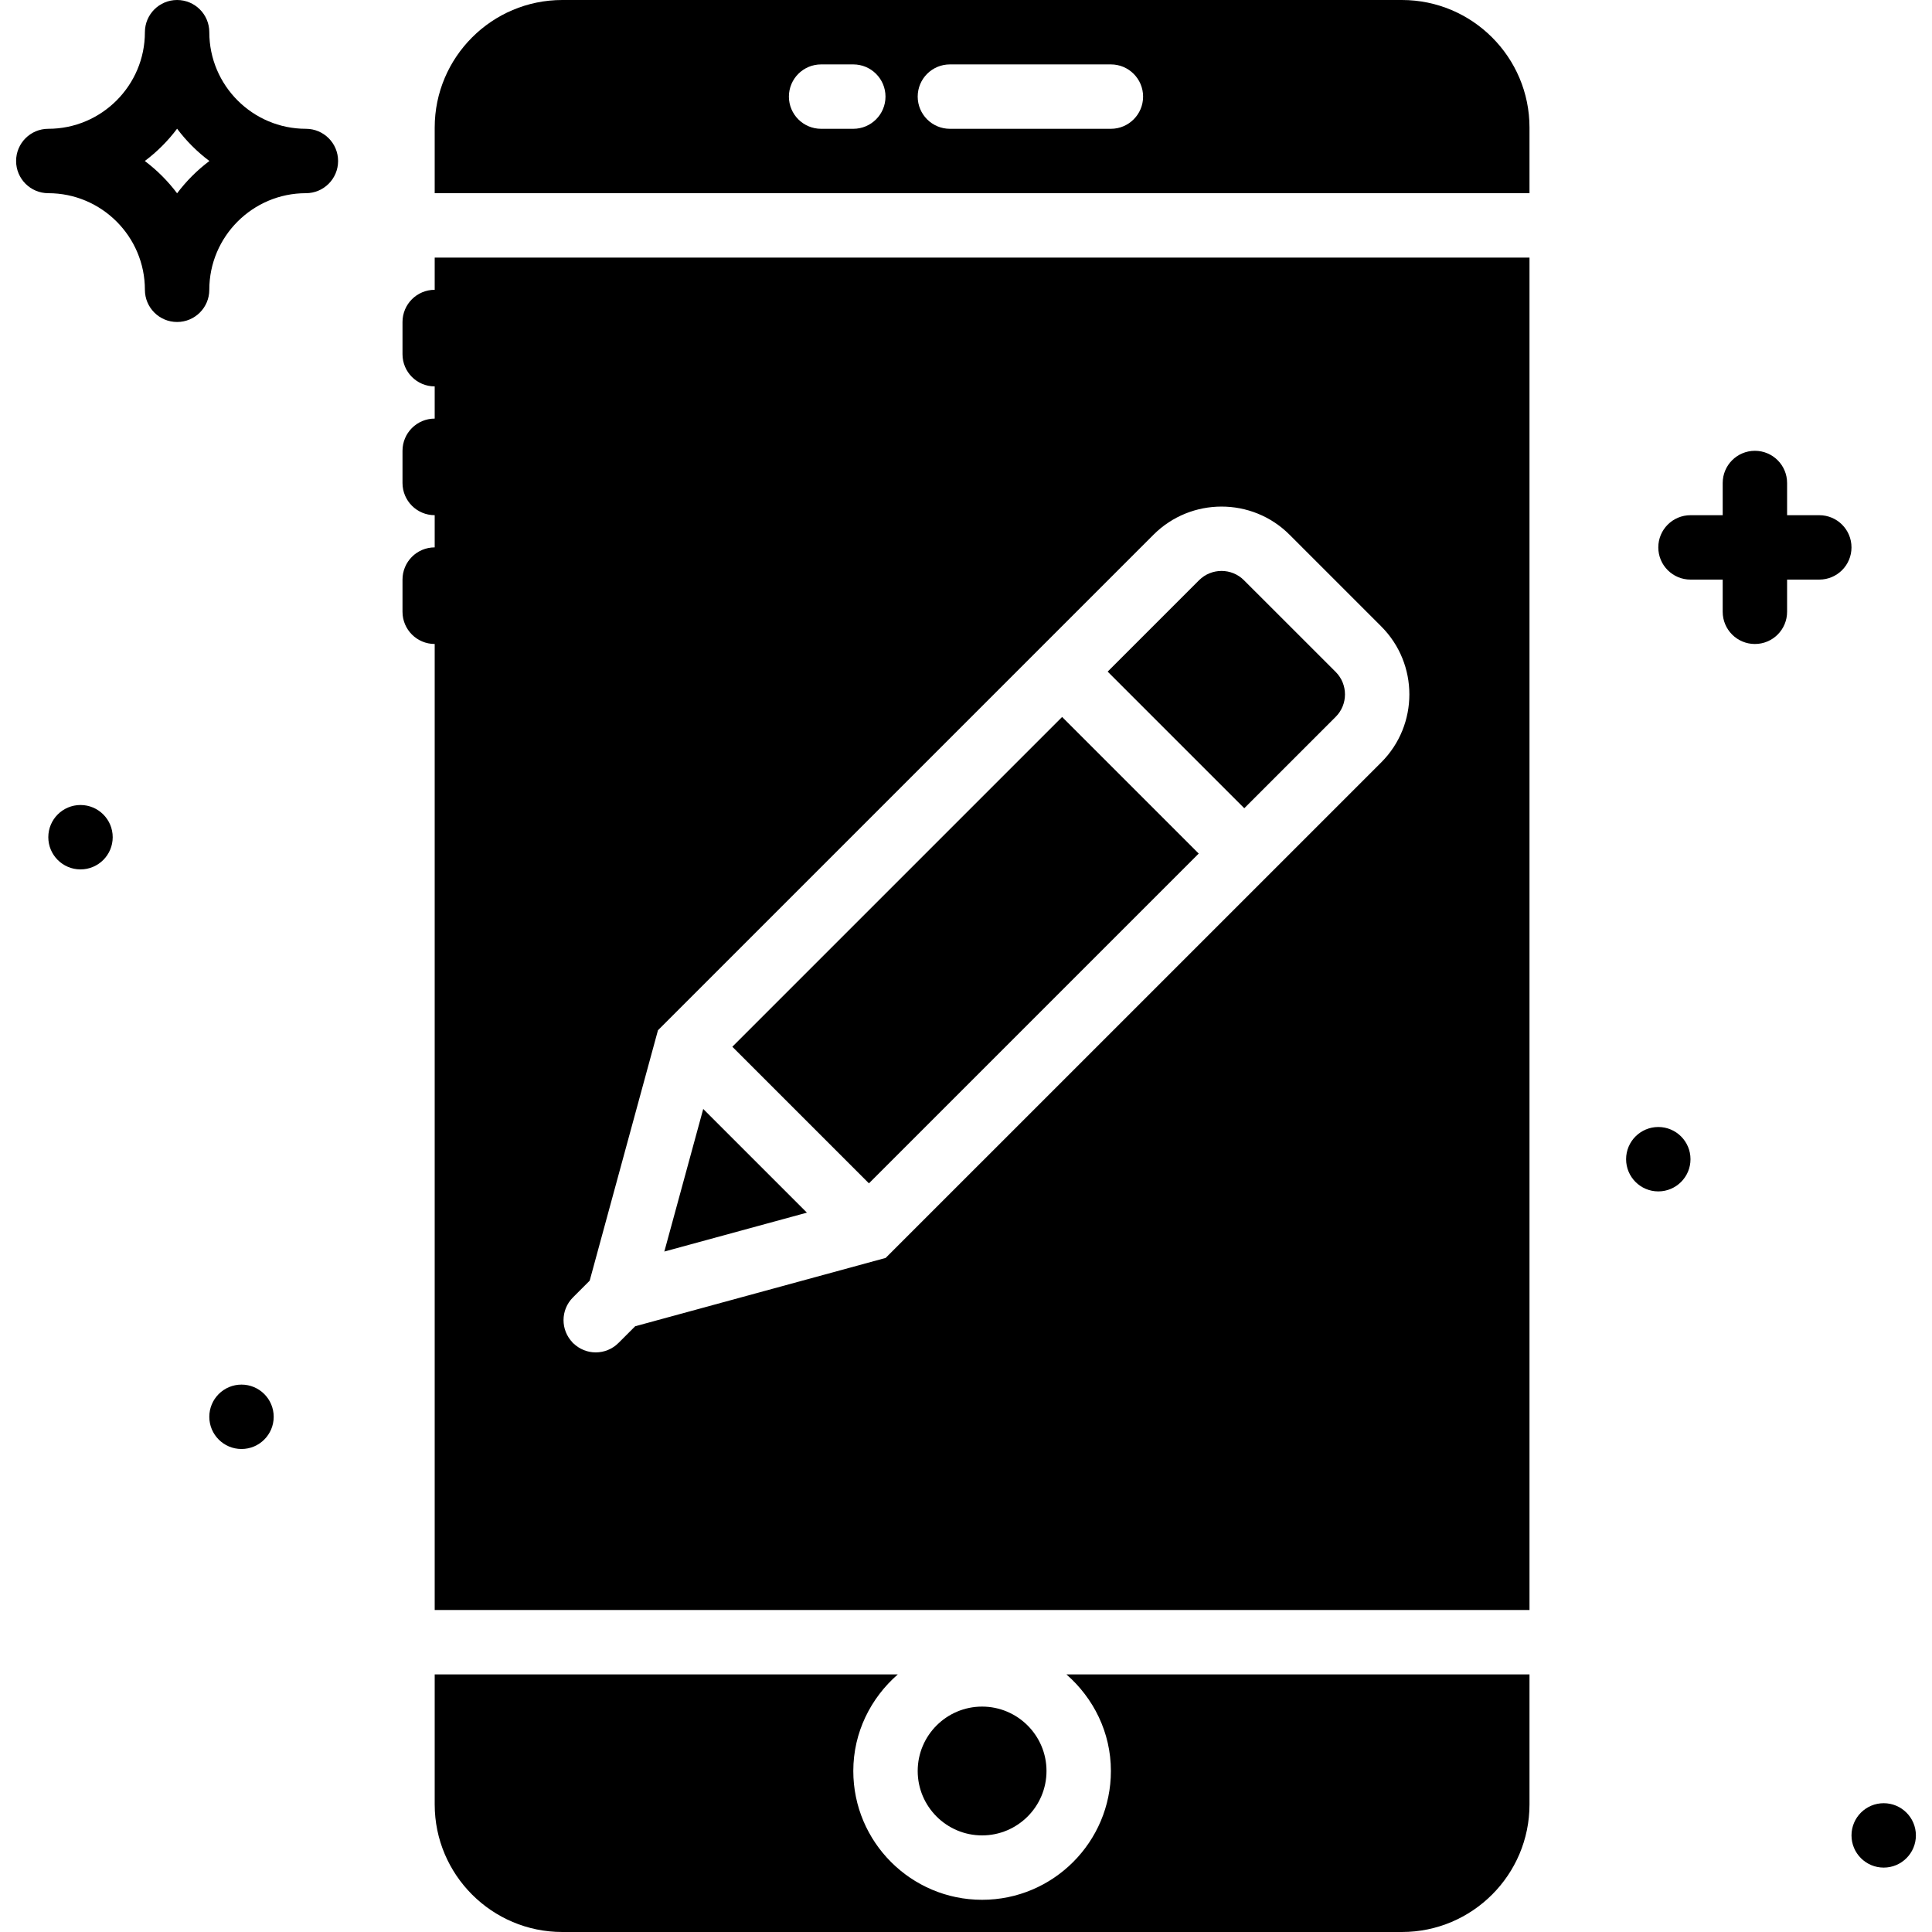 <?xml version="1.0" encoding="iso-8859-1"?>
<!-- Uploaded to: SVG Repo, www.svgrepo.com, Generator: SVG Repo Mixer Tools -->
<svg fill="#000000" version="1.1" id="Layer_1" xmlns="http://www.w3.org/2000/svg" xmlns:xlink="http://www.w3.org/1999/xlink" 
	 viewBox="0 0 512.001 512.001" xml:space="preserve">
<g>
	<g>
		<g>
			<path d="M81.067,34.133c-14.114,0-25.6-11.486-25.6-25.6c0-4.71-3.814-8.533-8.533-8.533S38.4,3.823,38.4,8.533
				c0,14.114-11.486,25.6-25.6,25.6c-4.719,0-8.533,3.823-8.533,8.533c0,4.71,3.814,8.533,8.533,8.533
				c14.114,0,25.6,11.486,25.6,25.6c0,4.71,3.814,8.533,8.533,8.533s8.533-3.823,8.533-8.533c0-14.114,11.486-25.6,25.6-25.6
				c4.719,0,8.533-3.823,8.533-8.533C89.6,37.956,85.786,34.133,81.067,34.133z M46.934,51.226
				c-2.432-3.234-5.316-6.127-8.559-8.559c3.243-2.432,6.127-5.316,8.559-8.559c2.432,3.243,5.316,6.127,8.559,8.559
				C52.25,45.099,49.366,47.991,46.934,51.226z"/>
			<path d="M482.134,136.534H473.6v-8.533c0-4.71-3.814-8.533-8.533-8.533c-4.719,0-8.533,3.823-8.533,8.533v8.533H448
				c-4.719,0-8.533,3.823-8.533,8.533c0,4.71,3.814,8.533,8.533,8.533h8.533v8.533c0,4.71,3.814,8.533,8.533,8.533
				c4.719,0,8.533-3.823,8.533-8.533v-8.533h8.533c4.719,0,8.533-3.823,8.533-8.533
				C490.667,140.357,486.853,136.534,482.134,136.534z"/>
			<circle cx="64" cy="375.468" r="8.533"/>
			<circle cx="21.334" cy="221.868" r="8.533"/>
			<circle cx="439.467" cy="307.201" r="8.533"/>
			<circle cx="499.2" cy="486.401" r="8.533"/>
			<path d="M277.334,469.334c0-9.412-7.654-17.067-17.067-17.067c-9.412,0-17.067,7.654-17.067,17.067
				c0,9.412,7.654,17.067,17.067,17.067C269.679,486.401,277.334,478.746,277.334,469.334z"/>
			<path d="M371.533,0.001H149.001c-18.637,0-33.801,15.164-33.801,33.801v17.399h290.133V33.801
				C405.334,15.165,390.17,0.001,371.533,0.001z M226.134,34.134H217.6c-4.71,0-8.533-3.823-8.533-8.533
				c0-4.71,3.823-8.533,8.533-8.533h8.533c4.71,0,8.533,3.823,8.533,8.533C234.667,30.311,230.844,34.134,226.134,34.134z
				 M294.4,34.134h-42.667c-4.71,0-8.533-3.823-8.533-8.533c0-4.71,3.823-8.533,8.533-8.533H294.4c4.71,0,8.533,3.823,8.533,8.533
				C302.934,30.311,299.111,34.134,294.4,34.134z"/>
			<path d="M294.4,469.334c0,18.825-15.309,34.133-34.133,34.133s-34.133-15.309-34.133-34.133c0-10.24,4.625-19.337,11.793-25.6
				H115.2V478.2c0,18.637,15.164,33.8,33.801,33.8h222.532c18.637,0,33.8-15.164,33.8-33.8v-34.466H282.607
				C289.775,449.998,294.4,459.094,294.4,469.334z"/>
			<polygon points="186.363,293.887 176.055,331.673 213.841,321.365 			"/>
			
				<rect x="230.273" y="190.052" transform="matrix(0.707 0.707 -0.707 0.707 253.035 -107.163)" width="51.204" height="123.612"/>
			<path d="M353.975,189.967c3.277-3.277,3.277-8.61,0-11.895l-24.32-24.311c-3.277-3.277-8.602-3.268-11.887,0l-24.226,24.226
				l36.207,36.207L353.975,189.967z"/>
			<path d="M115.2,76.801c-4.71,0-8.533,3.823-8.533,8.533v8.533c0,4.71,3.823,8.533,8.533,8.533v8.533
				c-4.71,0-8.533,3.823-8.533,8.533v8.533c0,4.71,3.823,8.533,8.533,8.533v8.533c-4.71,0-8.533,3.823-8.533,8.533v8.533
				c0,4.71,3.823,8.533,8.533,8.533v256h290.133v-358.4H115.2V76.801z M151.834,343.834l4.437-4.437l18.099-66.372l131.328-131.328
				c9.924-9.916,26.086-9.941,36.028-0.008l24.32,24.32c9.933,9.933,9.933,26.095,0,36.028L234.71,333.364l-66.381,18.108
				l-4.429,4.429c-1.664,1.664-3.849,2.5-6.033,2.5c-2.15,0-4.301-0.828-5.956-2.449l-0.171,0.043l0.051-0.162
				C148.515,352.496,148.523,347.145,151.834,343.834z"/>
		</g>
	</g>
</g>
</svg>